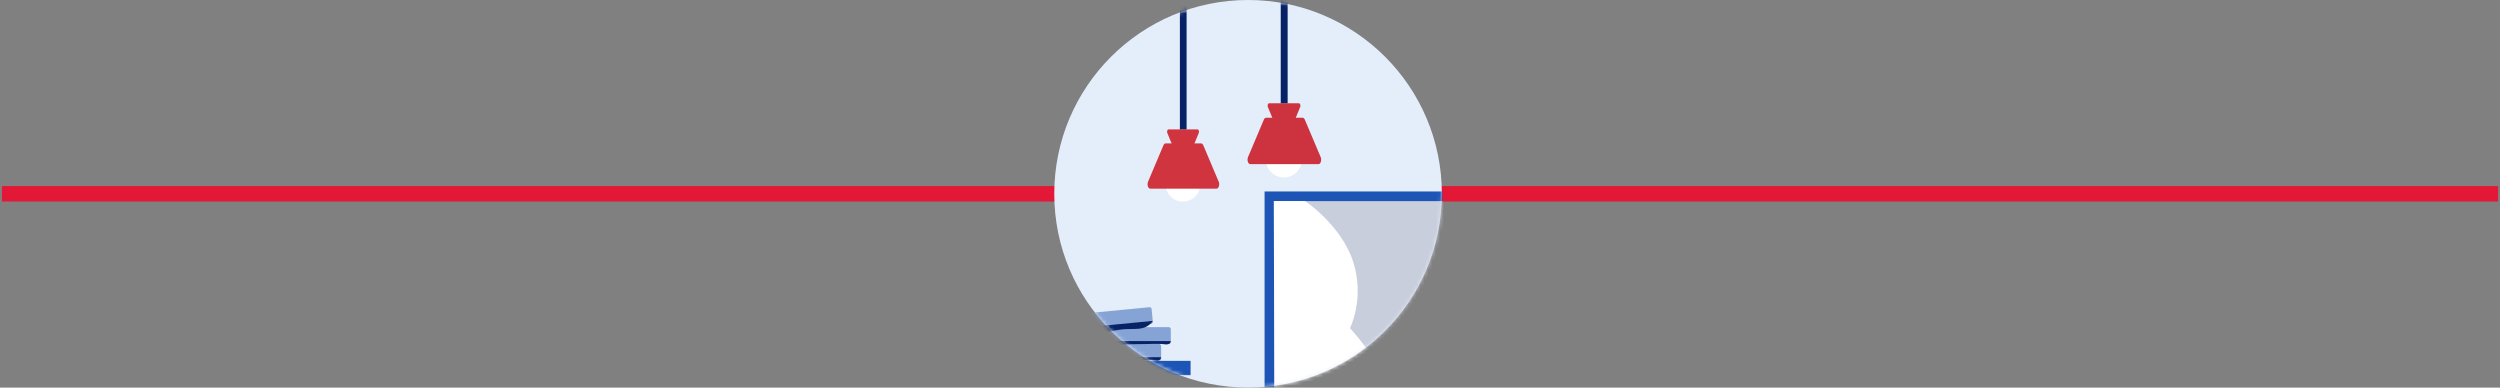 <?xml version="1.0" encoding="UTF-8"?>
<svg width="645px" height="100px" viewBox="0 0 645 100" version="1.1" xmlns="http://www.w3.org/2000/svg" xmlns:xlink="http://www.w3.org/1999/xlink">
    <rect x="0" y="0" width="645" height="100" fill="#808080" stroke="none"/>
    <title>mobile-icon-lights</title>
    <defs>
        <circle id="path-1" cx="50" cy="50" r="50"></circle>
    </defs>
    <g id="Design-9-20" stroke="none" stroke-width="1" fill="none" fill-rule="evenodd">
        <g id="modified-mobile-images" transform="translate(-22, -700)">
            <g id="mobile-icon-lights" transform="translate(24.5, 700)">
                <line x1="320" y1="-270" x2="320" y2="370" id="Line-3" stroke="#E31837" stroke-width="4" stroke-linecap="square" transform="translate(320, 50) rotate(-90) translate(-320, -50) "></line>
                <g id="Group-3" transform="translate(269.5, 0)">
                    <mask id="mask-2" fill="white">
                        <use xlink:href="#path-1"></use>
                    </mask>
                    <use id="Mask" fill="#E4EDFA" fill-rule="nonzero" xlink:href="#path-1"></use>
                    <g id="Group" mask="url(#mask-2)">
                        <g transform="translate(-17.34, -39.51)">
                            <polygon id="Fill-17" fill="#1D55B6" points="71.6 152.09 127.57 152.09 127.57 88.91 71.6 88.91"></polygon>
                            <polygon id="Fill-18" fill="#C8CEDB" points="74.16 149.37 125.43 149.37 125.43 91.4 74.16 91.4"></polygon>
                            <path d="M82.1,91.4 C82.1,91.4 91.5,97.7 94.49,107.15 C97.48,116.6 93.64,124.16 93.64,124.16 C100.04,131.38 105.42,140.14 109.2,149.36 L74.16,149.36 L73.98,91.39 L82.1,91.39 L82.1,91.4 Z" id="Fill-19" fill="#FFFFFF"></path>
                            <polygon id="Fill-28" fill="#072365" points="49.75 72.94 51.48 72.94 51.48 0 49.75 0"></polygon>
                            <path d="M55.04,87.01 C55.04,89.51 53.02,91.53 50.54,91.53 C48.06,91.53 46.04,89.51 46.04,87.01 C46.04,84.51 48.06,82.49 50.54,82.49 C53.02,82.49 55.04,84.51 55.04,87.01" id="Fill-29" fill="#FFFFFF"></path>
                            <path d="M59.76,86.38 L55.79,76.99 C55.66,76.69 55.46,76.51 55.24,76.51 L46.06,76.51 C45.84,76.51 45.64,76.69 45.51,76.99 L41.54,86.38 C41.22,87.13 41.54,88.18 42.09,88.18 L59.22,88.18 C59.77,88.18 60.09,87.13 59.77,86.38" id="Fill-30" fill="#D0343E"></path>
                            <path d="M46.52,73.86 L48.24,78.02 C48.31,78.18 48.41,78.27 48.52,78.27 L52.61,78.27 C52.72,78.27 52.83,78.18 52.89,78.02 L54.61,73.86 C54.78,73.46 54.61,72.9 54.33,72.9 L46.8,72.9 C46.51,72.9 46.35,73.46 46.52,73.86" id="Fill-31" fill="#D0343E"></path>
                            <polygon id="Fill-48" fill="#1D55B6" points="3.55271368e-15 136.31 52.51 136.31 52.51 132.61 3.55271368e-15 132.61"></polygon>
                            <path d="M44.39,132.61 L29.37,132.61 C29.08,132.61 28.84,132.37 28.84,132.08 L28.84,128.79 C28.84,128.5 29.08,128.26 29.37,128.26 L44.39,128.26 C44.68,128.26 44.92,128.5 44.92,128.79 L44.92,132.08 C44.92,132.37 44.68,132.61 44.39,132.61" id="Fill-115" fill="#86A3D6"></path>
                            <path d="M46.88,128.26 L31.86,128.26 C31.57,128.26 31.33,128.02 31.33,127.73 L31.33,124.44 C31.33,124.15 31.57,123.91 31.86,123.91 L46.88,123.91 C47.17,123.91 47.41,124.15 47.41,124.44 L47.41,127.73 C47.41,128.02 47.17,128.26 46.88,128.26" id="Fill-116" fill="#86A3D6"></path>
                            <path d="M42.29,123.1 L27.34,124.55 C27.05,124.58 26.79,124.36 26.76,124.07 L26.45,120.8 C26.42,120.51 26.64,120.25 26.93,120.22 L41.88,118.77 C42.17,118.74 42.43,118.96 42.46,119.25 L42.77,122.52 C42.8,122.81 42.58,123.07 42.29,123.1" id="Fill-117" fill="#86A3D6"></path>
                            <path d="M27.09,125.34 C28.22,126.72 30.83,124.58 36.22,124.41 C38.4,124.34 40.49,124.61 42.06,123.13 C42.39,122.82 42.61,122.51 42.74,122.3 C37.4,122.82 32.07,123.33 26.73,123.85 C26.67,124.58 26.84,125.05 27.09,125.35" id="Fill-118" fill="#072365"></path>
                            <path d="M31.57,128.05 C31.88,128.41 32.39,128.43 32.6,128.44 C34.13,128.49 38.34,128.26 40.18,128.28 C42.07,128.3 43.97,128.08 45.83,128.34 C46.04,128.37 46.76,128.48 47.15,128.07 C47.32,127.89 47.38,127.67 47.4,127.5 L31.33,127.5 C31.35,127.64 31.4,127.86 31.57,128.05" id="Fill-119" fill="#072365"></path>
                            <path d="M29.08,132.21 C29.39,132.57 29.9,132.59 30.11,132.6 C31.64,132.65 35.85,132.42 37.69,132.44 C39.58,132.46 41.48,132.24 43.34,132.5 C43.55,132.53 44.27,132.64 44.66,132.23 C44.83,132.05 44.89,131.83 44.91,131.66 L28.84,131.66 C28.86,131.8 28.91,132.02 29.08,132.21" id="Fill-120" fill="#072365"></path>
                            <g id="Group-4" stroke-width="1" fill="none" transform="translate(67.209, 24.09)">
                                <polygon id="Fill-23" fill="#072365" points="8.561 42.11 10.341 42.11 10.341 0 8.561 0"></polygon>
                                <path d="M14.001,56.57 C14.001,59.13 11.931,61.21 9.371,61.21 C6.811,61.21 4.741,59.13 4.741,56.57 C4.741,54.01 6.811,51.93 9.371,51.93 C11.931,51.93 14.001,54.01 14.001,56.57" id="Fill-24" fill="#FFFFFF"></path>
                                <path d="M18.851,55.92 L14.771,46.28 C14.641,45.97 14.431,45.79 14.211,45.79 L4.771,45.79 C4.551,45.79 4.341,45.97 4.211,46.28 L0.131,55.92 C-0.199,56.69 0.131,57.77 0.691,57.77 L18.301,57.77 C18.861,57.77 19.191,56.69 18.861,55.92" id="Fill-25" fill="#CC333E"></path>
                            </g>
                            <path d="M72.46,67.15 L74.23,71.42 C74.3,71.58 74.41,71.68 74.52,71.68 L78.72,71.68 C78.84,71.68 78.95,71.58 79.01,71.42 L80.78,67.15 C80.95,66.74 80.78,66.16 80.49,66.16 L72.75,66.16 C72.46,66.16 72.29,66.73 72.46,67.15" id="Fill-26" fill="#CC333E"></path>
                        </g>
                    </g>
                </g>
            </g>
        </g>
    </g>
</svg>